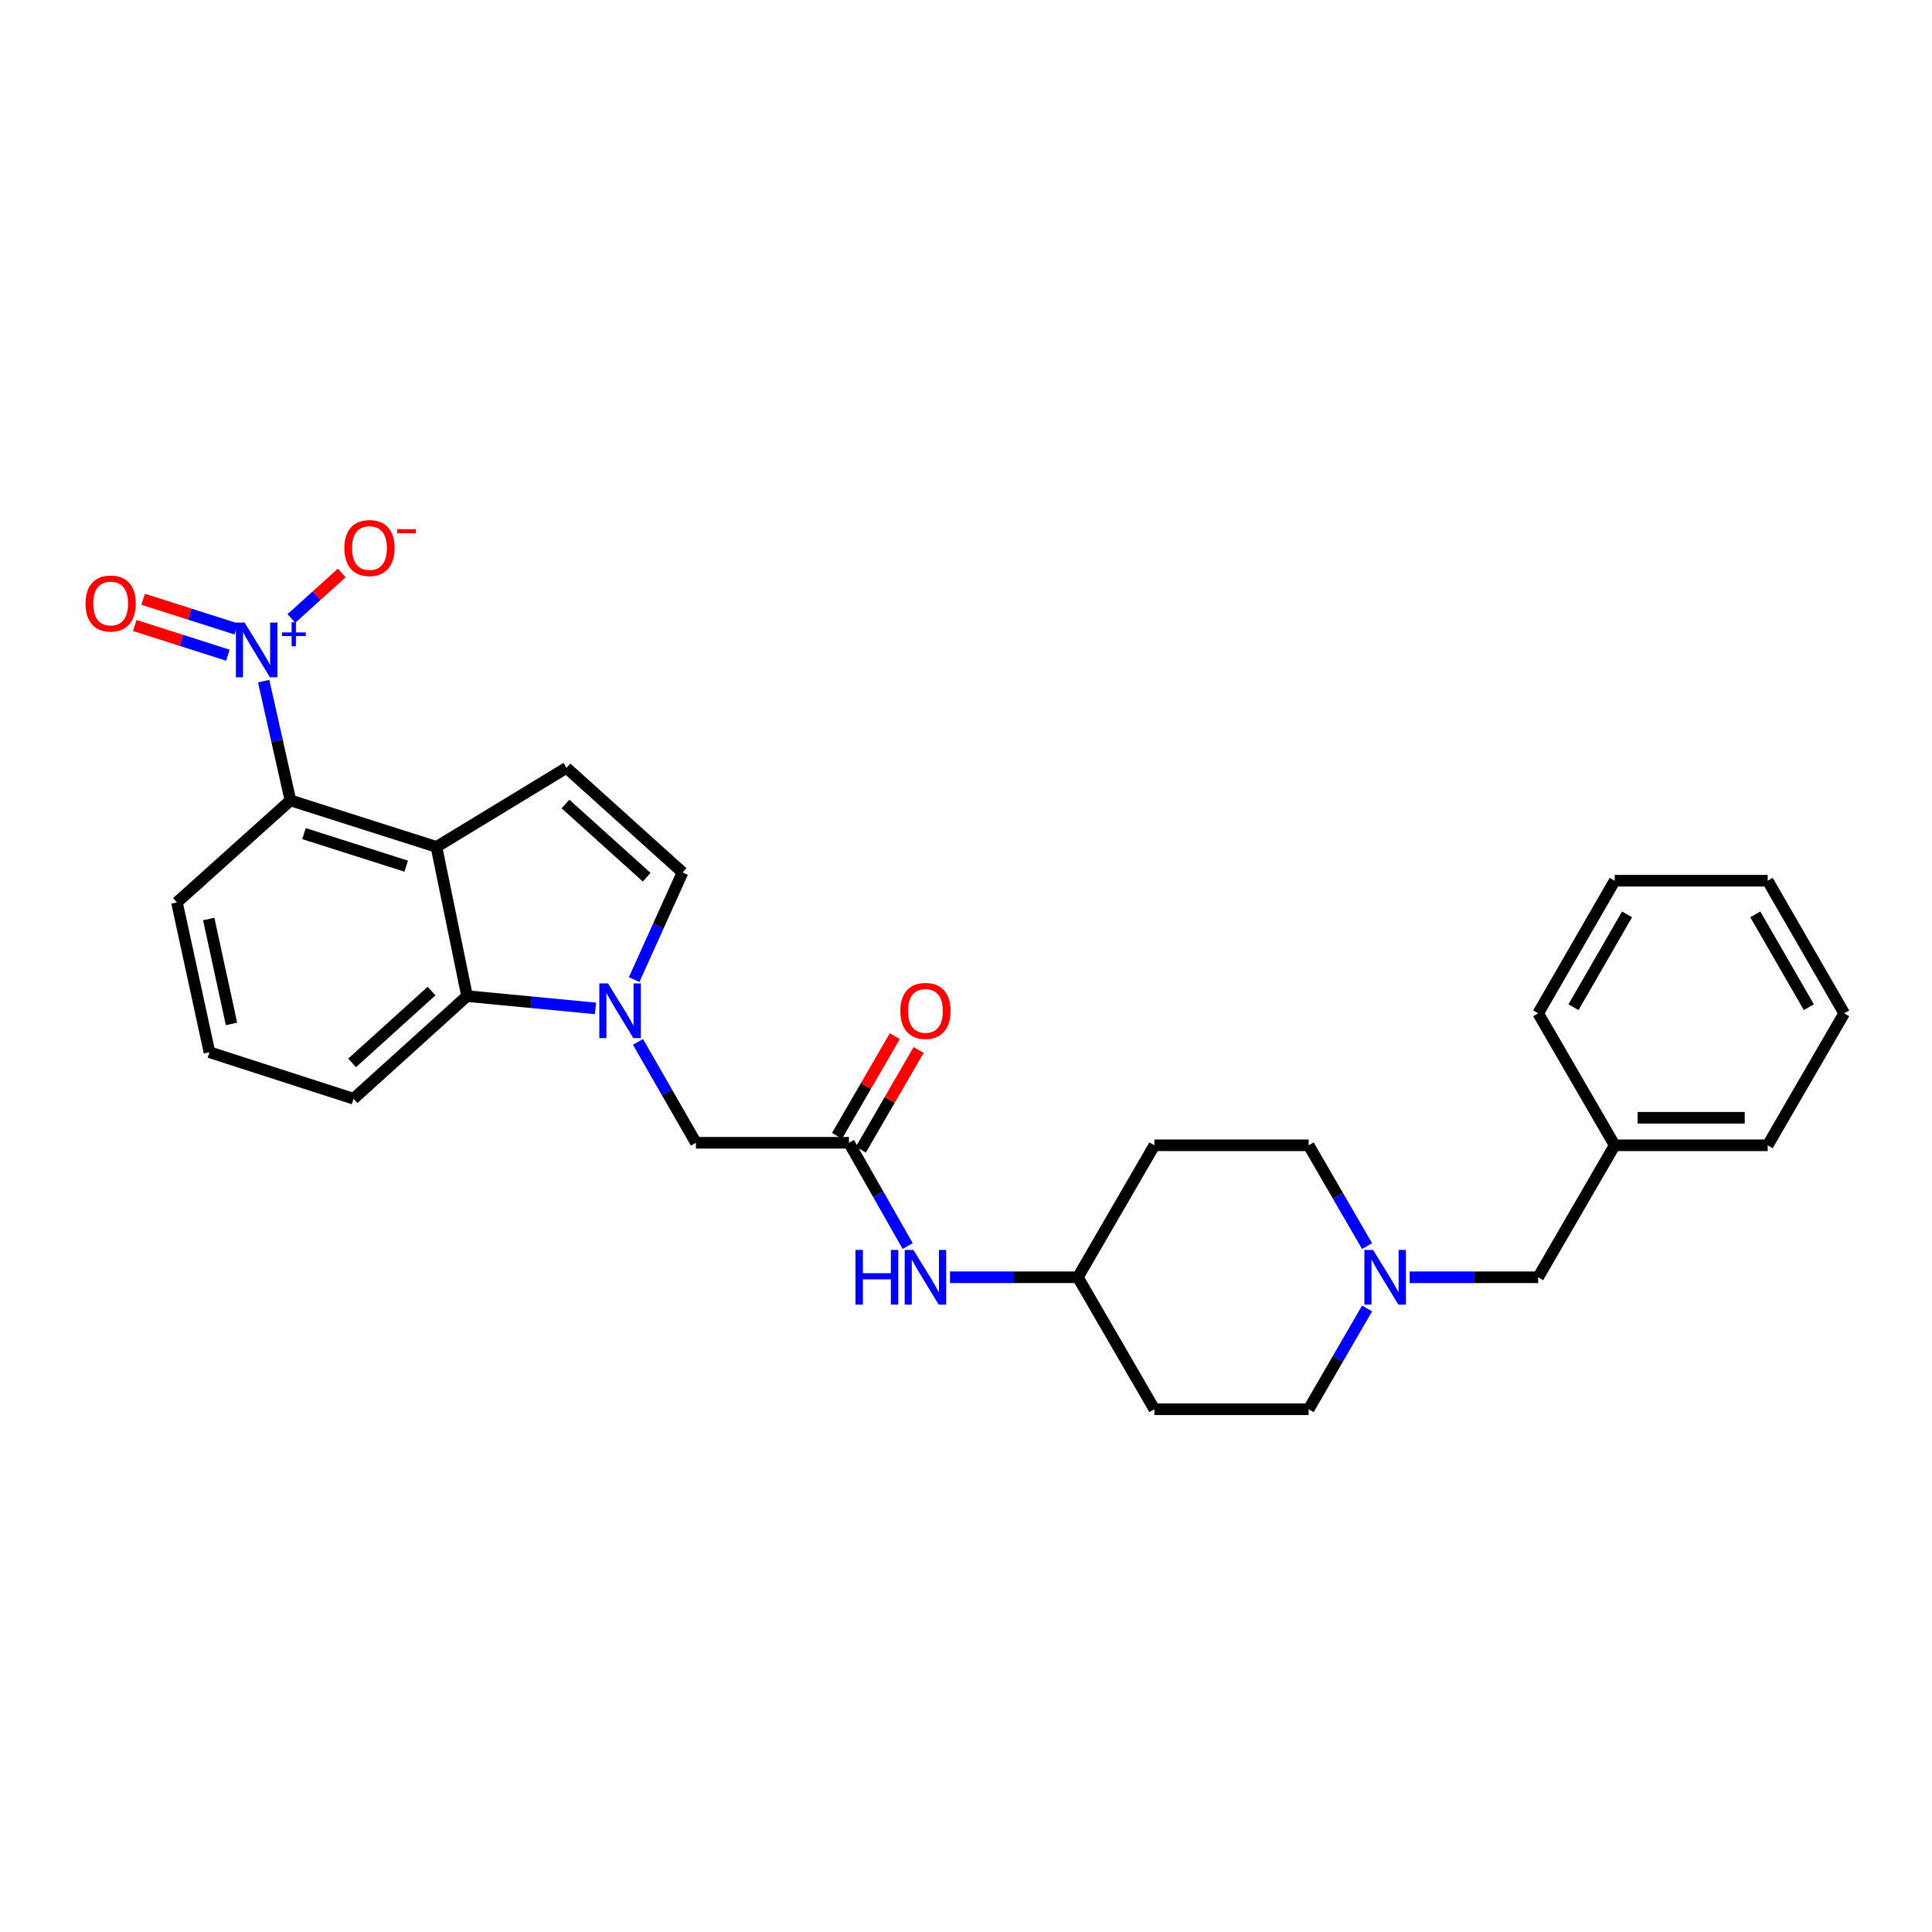 <?xml version='1.0' encoding='iso-8859-1'?>
<svg version='1.1' baseProfile='full'
              xmlns='http://www.w3.org/2000/svg'
                      xmlns:rdkit='http://www.rdkit.org/xml'
                      xmlns:xlink='http://www.w3.org/1999/xlink'
                  xml:space='preserve'
width='1000px' height='1000px' viewBox='0 0 1000 1000'>
<!-- END OF HEADER -->
<rect style='opacity:1.0;fill:#FFFFFF;stroke:none' width='1000' height='1000' x='0' y='0'> </rect>
<path class='bond-2' d='M 225.913,438.354 L 241.743,515.576' style='fill:none;fill-rule:evenodd;stroke:#000000;stroke-width:6px;stroke-linecap:butt;stroke-linejoin:miter;stroke-opacity:1' />
<path class='bond-3' d='M 225.913,438.354 L 150.331,414.288' style='fill:none;fill-rule:evenodd;stroke:#000000;stroke-width:6px;stroke-linecap:butt;stroke-linejoin:miter;stroke-opacity:1' />
<path class='bond-3' d='M 210.25,448.327 L 157.343,431.48' style='fill:none;fill-rule:evenodd;stroke:#000000;stroke-width:6px;stroke-linecap:butt;stroke-linejoin:miter;stroke-opacity:1' />
<path class='bond-4' d='M 225.913,438.354 L 293.227,397.443' style='fill:none;fill-rule:evenodd;stroke:#000000;stroke-width:6px;stroke-linecap:butt;stroke-linejoin:miter;stroke-opacity:1' />
<path class='bond-0' d='M 308.215,521.943 L 274.979,518.759' style='fill:none;fill-rule:evenodd;stroke:#0000FF;stroke-width:6px;stroke-linecap:butt;stroke-linejoin:miter;stroke-opacity:1' />
<path class='bond-0' d='M 274.979,518.759 L 241.743,515.576' style='fill:none;fill-rule:evenodd;stroke:#000000;stroke-width:6px;stroke-linecap:butt;stroke-linejoin:miter;stroke-opacity:1' />
<path class='bond-7' d='M 330.213,539.293 L 345.211,565.395' style='fill:none;fill-rule:evenodd;stroke:#0000FF;stroke-width:6px;stroke-linecap:butt;stroke-linejoin:miter;stroke-opacity:1' />
<path class='bond-7' d='M 345.211,565.395 L 360.208,591.498' style='fill:none;fill-rule:evenodd;stroke:#000000;stroke-width:6px;stroke-linecap:butt;stroke-linejoin:miter;stroke-opacity:1' />
<path class='bond-28' d='M 328.23,507.039 L 340.758,479.309' style='fill:none;fill-rule:evenodd;stroke:#0000FF;stroke-width:6px;stroke-linecap:butt;stroke-linejoin:miter;stroke-opacity:1' />
<path class='bond-28' d='M 340.758,479.309 L 353.287,451.58' style='fill:none;fill-rule:evenodd;stroke:#000000;stroke-width:6px;stroke-linecap:butt;stroke-linejoin:miter;stroke-opacity:1' />
<path class='bond-1' d='M 136.465,352.549 L 143.398,383.418' style='fill:none;fill-rule:evenodd;stroke:#0000FF;stroke-width:6px;stroke-linecap:butt;stroke-linejoin:miter;stroke-opacity:1' />
<path class='bond-1' d='M 143.398,383.418 L 150.331,414.288' style='fill:none;fill-rule:evenodd;stroke:#000000;stroke-width:6px;stroke-linecap:butt;stroke-linejoin:miter;stroke-opacity:1' />
<path class='bond-9' d='M 150.84,320.116 L 163.86,308.344' style='fill:none;fill-rule:evenodd;stroke:#0000FF;stroke-width:6px;stroke-linecap:butt;stroke-linejoin:miter;stroke-opacity:1' />
<path class='bond-9' d='M 163.86,308.344 L 176.88,296.572' style='fill:none;fill-rule:evenodd;stroke:#FF0000;stroke-width:6px;stroke-linecap:butt;stroke-linejoin:miter;stroke-opacity:1' />
<path class='bond-10' d='M 122.279,325.546 L 98.182,317.864' style='fill:none;fill-rule:evenodd;stroke:#0000FF;stroke-width:6px;stroke-linecap:butt;stroke-linejoin:miter;stroke-opacity:1' />
<path class='bond-10' d='M 98.182,317.864 L 74.085,310.182' style='fill:none;fill-rule:evenodd;stroke:#FF0000;stroke-width:6px;stroke-linecap:butt;stroke-linejoin:miter;stroke-opacity:1' />
<path class='bond-10' d='M 117.949,339.128 L 93.852,331.446' style='fill:none;fill-rule:evenodd;stroke:#0000FF;stroke-width:6px;stroke-linecap:butt;stroke-linejoin:miter;stroke-opacity:1' />
<path class='bond-10' d='M 93.852,331.446 L 69.755,323.763' style='fill:none;fill-rule:evenodd;stroke:#FF0000;stroke-width:6px;stroke-linecap:butt;stroke-linejoin:miter;stroke-opacity:1' />
<path class='bond-19' d='M 241.743,515.576 L 182.998,568.698' style='fill:none;fill-rule:evenodd;stroke:#000000;stroke-width:6px;stroke-linecap:butt;stroke-linejoin:miter;stroke-opacity:1' />
<path class='bond-19' d='M 223.371,512.971 L 182.249,550.157' style='fill:none;fill-rule:evenodd;stroke:#000000;stroke-width:6px;stroke-linecap:butt;stroke-linejoin:miter;stroke-opacity:1' />
<path class='bond-21' d='M 150.331,414.288 L 91.585,467.07' style='fill:none;fill-rule:evenodd;stroke:#000000;stroke-width:6px;stroke-linecap:butt;stroke-linejoin:miter;stroke-opacity:1' />
<path class='bond-5' d='M 293.227,397.443 L 353.287,451.58' style='fill:none;fill-rule:evenodd;stroke:#000000;stroke-width:6px;stroke-linecap:butt;stroke-linejoin:miter;stroke-opacity:1' />
<path class='bond-5' d='M 292.692,416.152 L 334.734,454.047' style='fill:none;fill-rule:evenodd;stroke:#000000;stroke-width:6px;stroke-linecap:butt;stroke-linejoin:miter;stroke-opacity:1' />
<path class='bond-6' d='M 439.41,591.498 L 360.208,591.498' style='fill:none;fill-rule:evenodd;stroke:#000000;stroke-width:6px;stroke-linecap:butt;stroke-linejoin:miter;stroke-opacity:1' />
<path class='bond-11' d='M 439.41,591.498 L 454.612,618.226' style='fill:none;fill-rule:evenodd;stroke:#000000;stroke-width:6px;stroke-linecap:butt;stroke-linejoin:miter;stroke-opacity:1' />
<path class='bond-11' d='M 454.612,618.226 L 469.814,644.955' style='fill:none;fill-rule:evenodd;stroke:#0000FF;stroke-width:6px;stroke-linecap:butt;stroke-linejoin:miter;stroke-opacity:1' />
<path class='bond-12' d='M 445.576,595.071 L 460.526,569.271' style='fill:none;fill-rule:evenodd;stroke:#000000;stroke-width:6px;stroke-linecap:butt;stroke-linejoin:miter;stroke-opacity:1' />
<path class='bond-12' d='M 460.526,569.271 L 475.476,543.47' style='fill:none;fill-rule:evenodd;stroke:#FF0000;stroke-width:6px;stroke-linecap:butt;stroke-linejoin:miter;stroke-opacity:1' />
<path class='bond-12' d='M 433.243,587.925 L 448.193,562.124' style='fill:none;fill-rule:evenodd;stroke:#000000;stroke-width:6px;stroke-linecap:butt;stroke-linejoin:miter;stroke-opacity:1' />
<path class='bond-12' d='M 448.193,562.124 L 463.143,536.323' style='fill:none;fill-rule:evenodd;stroke:#FF0000;stroke-width:6px;stroke-linecap:butt;stroke-linejoin:miter;stroke-opacity:1' />
<path class='bond-8' d='M 707.588,644.983 L 692.475,618.894' style='fill:none;fill-rule:evenodd;stroke:#0000FF;stroke-width:6px;stroke-linecap:butt;stroke-linejoin:miter;stroke-opacity:1' />
<path class='bond-8' d='M 692.475,618.894 L 677.361,592.805' style='fill:none;fill-rule:evenodd;stroke:#000000;stroke-width:6px;stroke-linecap:butt;stroke-linejoin:miter;stroke-opacity:1' />
<path class='bond-13' d='M 729.655,661.117 L 762.903,661.117' style='fill:none;fill-rule:evenodd;stroke:#0000FF;stroke-width:6px;stroke-linecap:butt;stroke-linejoin:miter;stroke-opacity:1' />
<path class='bond-13' d='M 762.903,661.117 L 796.151,661.117' style='fill:none;fill-rule:evenodd;stroke:#000000;stroke-width:6px;stroke-linecap:butt;stroke-linejoin:miter;stroke-opacity:1' />
<path class='bond-30' d='M 707.588,677.251 L 692.475,703.34' style='fill:none;fill-rule:evenodd;stroke:#0000FF;stroke-width:6px;stroke-linecap:butt;stroke-linejoin:miter;stroke-opacity:1' />
<path class='bond-30' d='M 692.475,703.34 L 677.361,729.429' style='fill:none;fill-rule:evenodd;stroke:#000000;stroke-width:6px;stroke-linecap:butt;stroke-linejoin:miter;stroke-opacity:1' />
<path class='bond-16' d='M 491.718,661.117 L 524.8,661.117' style='fill:none;fill-rule:evenodd;stroke:#0000FF;stroke-width:6px;stroke-linecap:butt;stroke-linejoin:miter;stroke-opacity:1' />
<path class='bond-16' d='M 524.8,661.117 L 557.883,661.117' style='fill:none;fill-rule:evenodd;stroke:#000000;stroke-width:6px;stroke-linecap:butt;stroke-linejoin:miter;stroke-opacity:1' />
<path class='bond-20' d='M 796.151,661.117 L 835.756,592.805' style='fill:none;fill-rule:evenodd;stroke:#000000;stroke-width:6px;stroke-linecap:butt;stroke-linejoin:miter;stroke-opacity:1' />
<path class='bond-14' d='M 597.503,729.429 L 557.883,661.117' style='fill:none;fill-rule:evenodd;stroke:#000000;stroke-width:6px;stroke-linecap:butt;stroke-linejoin:miter;stroke-opacity:1' />
<path class='bond-17' d='M 597.503,729.429 L 677.361,729.429' style='fill:none;fill-rule:evenodd;stroke:#000000;stroke-width:6px;stroke-linecap:butt;stroke-linejoin:miter;stroke-opacity:1' />
<path class='bond-15' d='M 597.503,592.805 L 557.883,661.117' style='fill:none;fill-rule:evenodd;stroke:#000000;stroke-width:6px;stroke-linecap:butt;stroke-linejoin:miter;stroke-opacity:1' />
<path class='bond-18' d='M 597.503,592.805 L 677.361,592.805' style='fill:none;fill-rule:evenodd;stroke:#000000;stroke-width:6px;stroke-linecap:butt;stroke-linejoin:miter;stroke-opacity:1' />
<path class='bond-29' d='M 182.998,568.698 L 108.414,544.632' style='fill:none;fill-rule:evenodd;stroke:#000000;stroke-width:6px;stroke-linecap:butt;stroke-linejoin:miter;stroke-opacity:1' />
<path class='bond-23' d='M 835.756,592.805 L 914.957,592.805' style='fill:none;fill-rule:evenodd;stroke:#000000;stroke-width:6px;stroke-linecap:butt;stroke-linejoin:miter;stroke-opacity:1' />
<path class='bond-23' d='M 847.636,578.55 L 903.077,578.55' style='fill:none;fill-rule:evenodd;stroke:#000000;stroke-width:6px;stroke-linecap:butt;stroke-linejoin:miter;stroke-opacity:1' />
<path class='bond-24' d='M 835.756,592.805 L 796.151,524.493' style='fill:none;fill-rule:evenodd;stroke:#000000;stroke-width:6px;stroke-linecap:butt;stroke-linejoin:miter;stroke-opacity:1' />
<path class='bond-22' d='M 91.585,467.07 L 108.414,544.632' style='fill:none;fill-rule:evenodd;stroke:#000000;stroke-width:6px;stroke-linecap:butt;stroke-linejoin:miter;stroke-opacity:1' />
<path class='bond-22' d='M 108.04,475.682 L 119.82,529.975' style='fill:none;fill-rule:evenodd;stroke:#000000;stroke-width:6px;stroke-linecap:butt;stroke-linejoin:miter;stroke-opacity:1' />
<path class='bond-26' d='M 914.957,592.805 L 954.545,524.493' style='fill:none;fill-rule:evenodd;stroke:#000000;stroke-width:6px;stroke-linecap:butt;stroke-linejoin:miter;stroke-opacity:1' />
<path class='bond-25' d='M 796.151,524.493 L 835.756,455.856' style='fill:none;fill-rule:evenodd;stroke:#000000;stroke-width:6px;stroke-linecap:butt;stroke-linejoin:miter;stroke-opacity:1' />
<path class='bond-25' d='M 814.439,521.322 L 842.162,473.276' style='fill:none;fill-rule:evenodd;stroke:#000000;stroke-width:6px;stroke-linecap:butt;stroke-linejoin:miter;stroke-opacity:1' />
<path class='bond-27' d='M 835.756,455.856 L 914.957,455.856' style='fill:none;fill-rule:evenodd;stroke:#000000;stroke-width:6px;stroke-linecap:butt;stroke-linejoin:miter;stroke-opacity:1' />
<path class='bond-31' d='M 954.545,524.493 L 914.957,455.856' style='fill:none;fill-rule:evenodd;stroke:#000000;stroke-width:6px;stroke-linecap:butt;stroke-linejoin:miter;stroke-opacity:1' />
<path class='bond-31' d='M 936.259,521.319 L 908.547,473.274' style='fill:none;fill-rule:evenodd;stroke:#000000;stroke-width:6px;stroke-linecap:butt;stroke-linejoin:miter;stroke-opacity:1' />
<path  class='atom-1' d='M 314.684 509.002
L 323.964 524.002
Q 324.884 525.482, 326.364 528.162
Q 327.844 530.842, 327.924 531.002
L 327.924 509.002
L 331.684 509.002
L 331.684 537.322
L 327.804 537.322
L 317.844 520.922
Q 316.684 519.002, 315.444 516.802
Q 314.244 514.602, 313.884 513.922
L 313.884 537.322
L 310.204 537.322
L 310.204 509.002
L 314.684 509.002
' fill='#0000FF'/>
<path  class='atom-2' d='M 126.577 322.233
L 135.857 337.233
Q 136.777 338.713, 138.257 341.393
Q 139.737 344.073, 139.817 344.233
L 139.817 322.233
L 143.577 322.233
L 143.577 350.553
L 139.697 350.553
L 129.737 334.153
Q 128.577 332.233, 127.337 330.033
Q 126.137 327.833, 125.777 327.153
L 125.777 350.553
L 122.097 350.553
L 122.097 322.233
L 126.577 322.233
' fill='#0000FF'/>
<path  class='atom-2' d='M 145.953 327.338
L 150.942 327.338
L 150.942 322.084
L 153.16 322.084
L 153.16 327.338
L 158.282 327.338
L 158.282 329.239
L 153.16 329.239
L 153.16 334.519
L 150.942 334.519
L 150.942 329.239
L 145.953 329.239
L 145.953 327.338
' fill='#0000FF'/>
<path  class='atom-9' d='M 710.674 646.957
L 719.954 661.957
Q 720.874 663.437, 722.354 666.117
Q 723.834 668.797, 723.914 668.957
L 723.914 646.957
L 727.674 646.957
L 727.674 675.277
L 723.794 675.277
L 713.834 658.877
Q 712.674 656.957, 711.434 654.757
Q 710.234 652.557, 709.874 651.877
L 709.874 675.277
L 706.194 675.277
L 706.194 646.957
L 710.674 646.957
' fill='#0000FF'/>
<path  class='atom-10' d='M 178.242 283.667
Q 178.242 276.867, 181.602 273.067
Q 184.962 269.267, 191.242 269.267
Q 197.522 269.267, 200.882 273.067
Q 204.242 276.867, 204.242 283.667
Q 204.242 290.547, 200.842 294.467
Q 197.442 298.347, 191.242 298.347
Q 185.002 298.347, 181.602 294.467
Q 178.242 290.587, 178.242 283.667
M 191.242 295.147
Q 195.562 295.147, 197.882 292.267
Q 200.242 289.347, 200.242 283.667
Q 200.242 278.107, 197.882 275.307
Q 195.562 272.467, 191.242 272.467
Q 186.922 272.467, 184.562 275.267
Q 182.242 278.067, 182.242 283.667
Q 182.242 289.387, 184.562 292.267
Q 186.922 295.147, 191.242 295.147
' fill='#FF0000'/>
<path  class='atom-10' d='M 205.562 273.889
L 215.251 273.889
L 215.251 276.001
L 205.562 276.001
L 205.562 273.889
' fill='#FF0000'/>
<path  class='atom-11' d='M 44.271 312.383
Q 44.271 305.583, 47.631 301.783
Q 50.991 297.983, 57.271 297.983
Q 63.551 297.983, 66.911 301.783
Q 70.271 305.583, 70.271 312.383
Q 70.271 319.263, 66.871 323.183
Q 63.471 327.063, 57.271 327.063
Q 51.031 327.063, 47.631 323.183
Q 44.271 319.303, 44.271 312.383
M 57.271 323.863
Q 61.591 323.863, 63.911 320.983
Q 66.271 318.063, 66.271 312.383
Q 66.271 306.823, 63.911 304.023
Q 61.591 301.183, 57.271 301.183
Q 52.951 301.183, 50.591 303.983
Q 48.271 306.783, 48.271 312.383
Q 48.271 318.103, 50.591 320.983
Q 52.951 323.863, 57.271 323.863
' fill='#FF0000'/>
<path  class='atom-12' d='M 442.786 646.957
L 446.626 646.957
L 446.626 658.997
L 461.106 658.997
L 461.106 646.957
L 464.946 646.957
L 464.946 675.277
L 461.106 675.277
L 461.106 662.197
L 446.626 662.197
L 446.626 675.277
L 442.786 675.277
L 442.786 646.957
' fill='#0000FF'/>
<path  class='atom-12' d='M 472.746 646.957
L 482.026 661.957
Q 482.946 663.437, 484.426 666.117
Q 485.906 668.797, 485.986 668.957
L 485.986 646.957
L 489.746 646.957
L 489.746 675.277
L 485.866 675.277
L 475.906 658.877
Q 474.746 656.957, 473.506 654.757
Q 472.306 652.557, 471.946 651.877
L 471.946 675.277
L 468.266 675.277
L 468.266 646.957
L 472.746 646.957
' fill='#0000FF'/>
<path  class='atom-13' d='M 466.006 523.242
Q 466.006 516.442, 469.366 512.642
Q 472.726 508.842, 479.006 508.842
Q 485.286 508.842, 488.646 512.642
Q 492.006 516.442, 492.006 523.242
Q 492.006 530.122, 488.606 534.042
Q 485.206 537.922, 479.006 537.922
Q 472.766 537.922, 469.366 534.042
Q 466.006 530.162, 466.006 523.242
M 479.006 534.722
Q 483.326 534.722, 485.646 531.842
Q 488.006 528.922, 488.006 523.242
Q 488.006 517.682, 485.646 514.882
Q 483.326 512.042, 479.006 512.042
Q 474.686 512.042, 472.326 514.842
Q 470.006 517.642, 470.006 523.242
Q 470.006 528.962, 472.326 531.842
Q 474.686 534.722, 479.006 534.722
' fill='#FF0000'/>
</svg>
